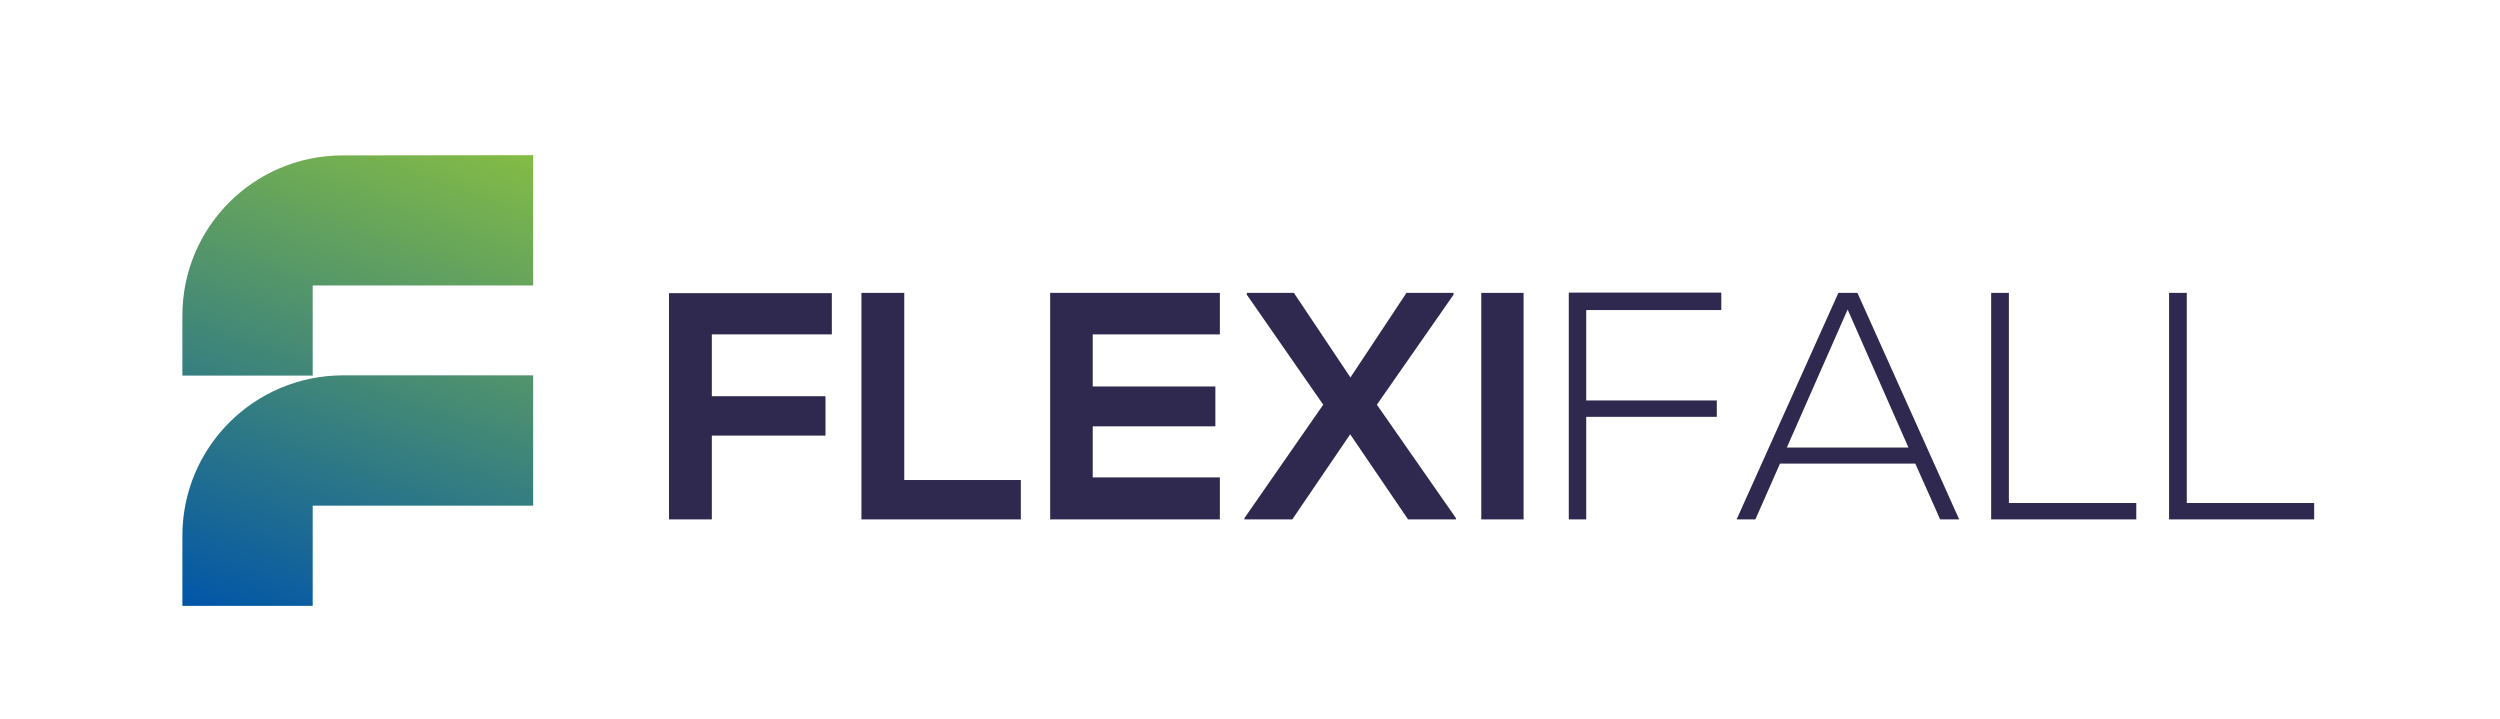 <?xml version="1.0" encoding="utf-8"?>
<!-- Generator: Adobe Illustrator 28.2.0, SVG Export Plug-In . SVG Version: 6.00 Build 0)  -->
<svg version="1.1" id="Layer_1" xmlns="http://www.w3.org/2000/svg" xmlns:xlink="http://www.w3.org/1999/xlink" x="0px" y="0px"
	 viewBox="0 0 945.8 272" style="enable-background:new 0 0 945.8 272;" xml:space="preserve">
<style type="text/css">
	.st0{fill:url(#SVGID_1_);}
	.st1{fill:#2F294F;}
</style>
<g>
	<g>
		<g>
			
				<linearGradient id="SVGID_1_" gradientUnits="userSpaceOnUse" x1="172.446" y1="-415.948" x2="102.125" y2="-222.743" gradientTransform="matrix(1 0 0 1 0 464)">
				<stop  offset="0" style="stop-color:#84BC45"/>
				<stop  offset="1" style="stop-color:#0155A8"/>
			</linearGradient>
			<path class="st0" d="M69,202.7v26.5h49.3v-37.9h83.4V142h-72C96.1,142.1,69,169.2,69,202.7z M129.6,58.8
				C96.1,58.8,69,85.9,69,119.4v22.7h49.3V108h83.4V58.7L129.6,58.8L129.6,58.8z"/>
		</g>
	</g>
	<g>
		<g>
			<path class="st1" d="M253.1,196.5v-85.6h61.6v15.6h-45.4v23.4h43v14.9h-43v31.7L253.1,196.5L253.1,196.5z"/>
			<path class="st1" d="M342.1,110.8v70.8h44.1v14.9h-60.3v-85.7H342.1z"/>
			<path class="st1" d="M461.5,196.5h-64.2c0-28.5,0-57.2,0-85.7h64.2v15.7h-48.1v19.7h46.4v15.1h-46.4v19.3h48.1V196.5z"/>
			<path class="st1" d="M532.1,110.8h17.8v0.7l-29,41.6l29.9,42.9v0.5h-18.1l-21.9-32.2l-21.9,32.2h-18.1V196l29.8-42.9l-28.9-41.6
				v-0.7h17.8l21.4,32L532.1,110.8z"/>
			<path class="st1" d="M560.4,196.5v-85.7h16v85.7H560.4z"/>
			<path class="st1" d="M600.1,151.5h49.4v6.2h-49.4v38.8h-6.6v-85.8h57.7v6.6h-51.1L600.1,151.5L600.1,151.5z"/>
			<path class="st1" d="M734,196.5l-9.4-21.1h-51.2l-9.3,21.1H657l38.5-85.7h7.2l38.5,85.7H734z M722,169.3l-23-52.2l-23,52.2H722z"
				/>
			<path class="st1" d="M760,110.8v79.5h48.2v6.2h-54.9v-85.7H760z"/>
			<path class="st1" d="M827.3,110.8v79.5h48.2v6.2h-54.9v-85.7H827.3z"/>
		</g>
	</g>
</g>
</svg>
